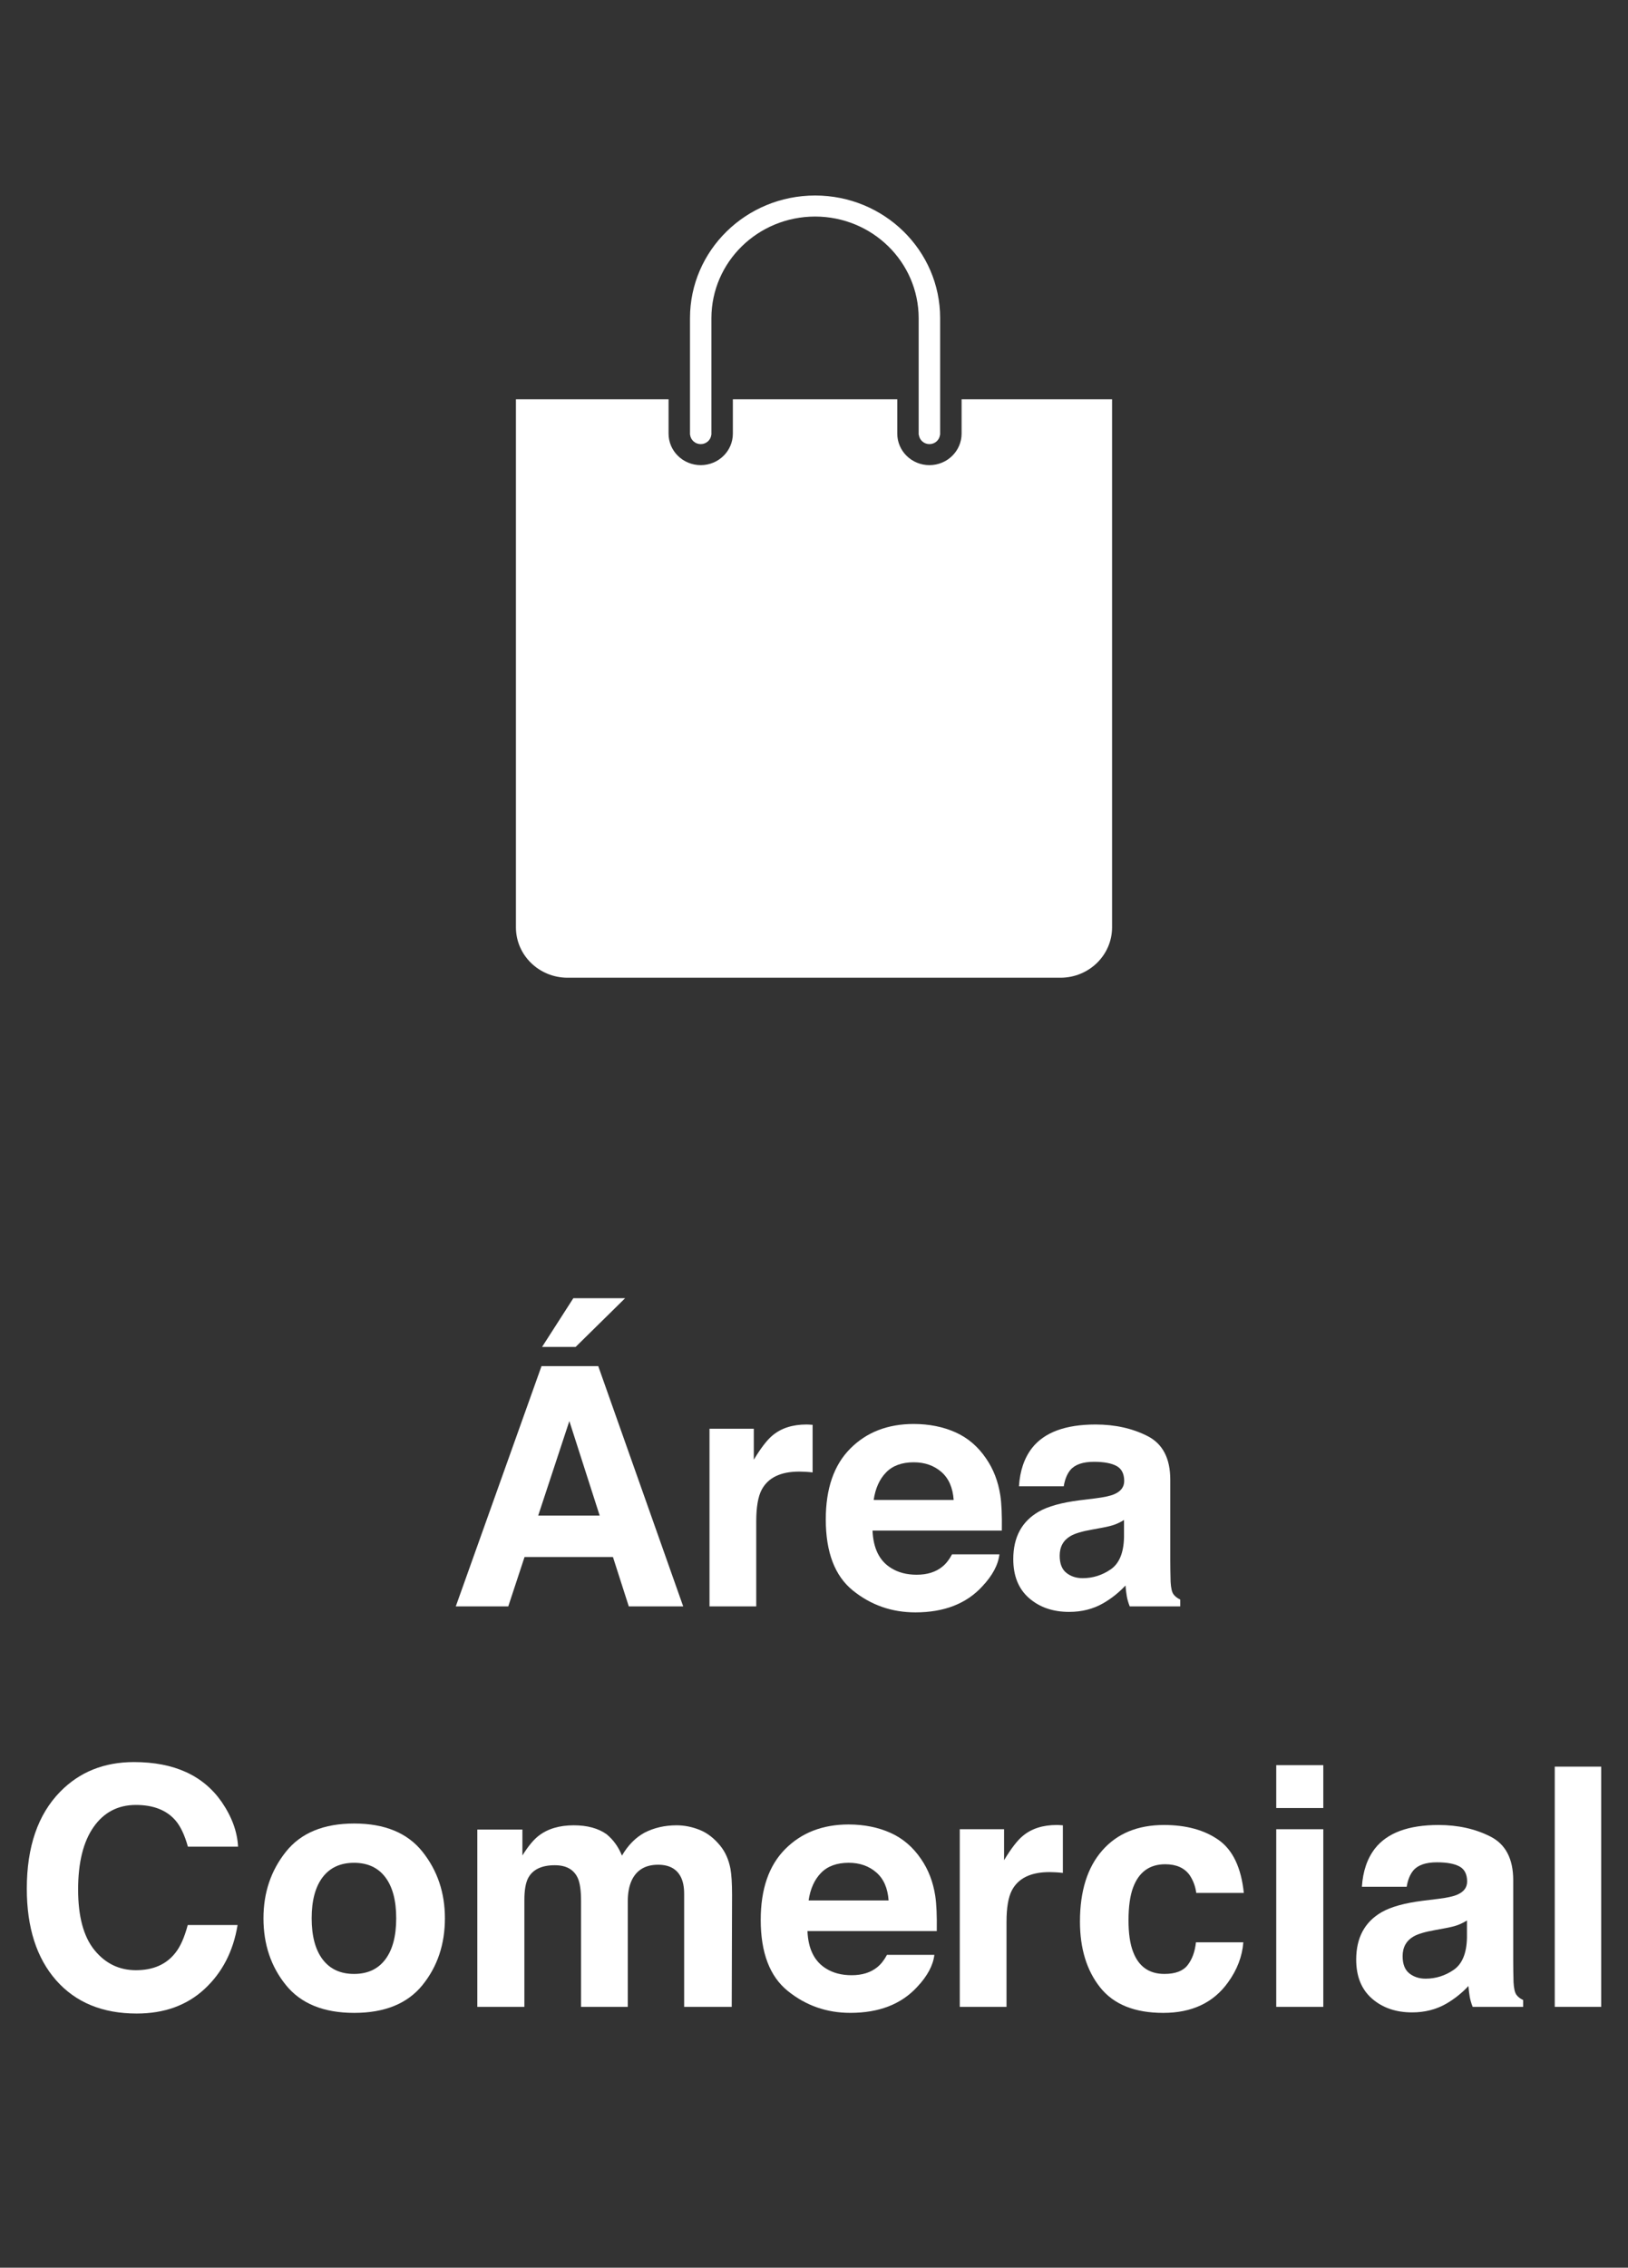 <?xml version="1.0" encoding="utf-8"?>
<!-- Generator: Adobe Illustrator 15.0.0, SVG Export Plug-In . SVG Version: 6.00 Build 0)  -->
<!DOCTYPE svg PUBLIC "-//W3C//DTD SVG 1.1//EN" "http://www.w3.org/Graphics/SVG/1.1/DTD/svg11.dtd">
<svg version="1.1" id="Layer_1" xmlns="http://www.w3.org/2000/svg" xmlns:xlink="http://www.w3.org/1999/xlink" x="0px" y="0px"
	 width="271.343px" height="377.765px" viewBox="283.394 0 271.343 377.765" enable-background="new 283.394 0 271.343 377.765"
	 xml:space="preserve">
<rect x="283.394" y="0" width="271.343" height="377.765" fill="#333333" stroke="none"/>
<path fill="#FFFFFF" d="M400.188,73.985c0.91,0,1.668-0.677,1.762-1.553h0.016V52.99c0.023-9.348,7.736-16.902,17.285-16.917
	c9.535,0.015,17.24,7.569,17.26,16.917v19.441h0.029c0.102,0.876,0.854,1.553,1.764,1.553c0.924,0,1.666-0.677,1.764-1.553h0.021
	v-0.196v-1.255V52.99c0-11.284-9.33-20.416-20.838-20.421c-11.512,0.005-20.846,9.138-20.854,20.421v19.441h0.02
	C398.51,73.308,399.277,73.985,400.188,73.985 M443.666,66.52v5.716c0,2.897-2.4,5.25-5.363,5.25c-2.959,0-5.359-2.352-5.359-5.25
	V66.52h-27.402v5.716c0,2.897-2.387,5.245-5.354,5.25c-2.971-0.005-5.363-2.352-5.363-5.25V66.52h-25.439v87.963
	c0,4.635,3.852,8.391,8.609,8.391h82.143c4.754,0,8.607-3.756,8.607-8.391v-17.156V66.52H443.666z"/>
<g>
	<path fill="#FFFFFF" d="M373.646,227.584h9.461l14.156,40.015h-9.068l-2.641-8.226h-14.732l-2.713,8.226h-8.748L373.646,227.584z
		 M373.096,252.477h10.248l-5.055-15.745L373.096,252.477z M387.586,216.263l-8.25,8.118h-5.594l5.211-8.118H387.586z"/>
	<path fill="#FFFFFF" d="M418.168,237.314c0.098,0.01,0.32,0.024,0.664,0.041v7.927c-0.49-0.054-0.922-0.09-1.303-0.107
		s-0.689-0.028-0.924-0.028c-3.113,0-5.201,1.015-6.271,3.042c-0.596,1.14-0.895,2.895-0.895,5.265v14.146h-7.789v-29.591h7.381
		v5.158c1.195-1.973,2.236-3.322,3.123-4.046c1.447-1.212,3.33-1.817,5.646-1.817C417.945,237.303,418.068,237.307,418.168,237.314z
		"/>
	<path fill="#FFFFFF" d="M442.648,238.606c2.064,0.925,3.77,2.384,5.113,4.378c1.213,1.759,1.998,3.797,2.357,6.117
		c0.209,1.358,0.293,3.316,0.254,5.872h-21.551c0.121,2.969,1.152,5.049,3.096,6.244c1.18,0.742,2.604,1.112,4.266,1.112
		c1.762,0,3.195-0.452,4.295-1.357c0.602-0.49,1.133-1.167,1.594-2.036h7.898c-0.209,1.756-1.162,3.539-2.869,5.347
		c-2.65,2.878-6.361,4.317-11.133,4.317c-3.939,0-7.414-1.214-10.422-3.641c-3.01-2.428-4.518-6.378-4.518-11.849
		c0-5.124,1.359-9.056,4.078-11.79c2.717-2.735,6.242-4.104,10.58-4.104C438.266,237.22,440.586,237.684,442.648,238.606z
		 M431.074,245.292c-1.094,1.126-1.781,2.653-2.061,4.579h13.33c-0.141-2.055-0.83-3.613-2.061-4.676
		c-1.234-1.063-2.766-1.596-4.592-1.596C433.707,243.6,432.168,244.162,431.074,245.292z"/>
	<path fill="#FFFFFF" d="M466.006,249.6c1.441-0.182,2.471-0.407,3.09-0.679c1.111-0.471,1.67-1.205,1.67-2.199
		c0-1.212-0.428-2.05-1.279-2.511c-0.854-0.461-2.105-0.692-3.758-0.692c-1.852,0-3.162,0.453-3.934,1.358
		c-0.551,0.67-0.918,1.575-1.102,2.715h-7.465c0.162-2.587,0.891-4.713,2.182-6.379c2.053-2.606,5.578-3.909,10.578-3.909
		c3.254,0,6.143,0.644,8.67,1.927c2.525,1.286,3.789,3.711,3.789,7.275v13.574c0,0.941,0.02,2.08,0.055,3.421
		c0.055,1.012,0.207,1.701,0.463,2.062c0.252,0.361,0.633,0.66,1.139,0.896v1.141h-8.416c-0.234-0.597-0.398-1.158-0.488-1.683
		c-0.092-0.525-0.164-1.122-0.219-1.793c-1.072,1.158-2.311,2.145-3.713,2.959c-1.676,0.958-3.568,1.438-5.678,1.438
		c-2.695,0-4.922-0.764-6.676-2.293c-1.758-1.528-2.635-3.696-2.635-6.501c0-3.639,1.412-6.271,4.236-7.9
		c1.551-0.887,3.83-1.521,6.838-1.9L466.006,249.6z M470.736,253.209c-0.492,0.308-0.994,0.557-1.498,0.747
		c-0.506,0.19-1.197,0.366-2.078,0.53l-1.76,0.324c-1.652,0.29-2.836,0.644-3.557,1.06c-1.219,0.705-1.828,1.801-1.828,3.284
		c0,1.321,0.371,2.276,1.115,2.865s1.648,0.883,2.715,0.883c1.691,0,3.248-0.49,4.674-1.467c1.424-0.977,2.164-2.76,2.217-5.348
		V253.209L470.736,253.209z"/>
	<path fill="#FFFFFF" d="M293.422,298.479c3.225-3.293,7.322-4.941,12.303-4.941c6.658,0,11.527,2.209,14.607,6.625
		c1.703,2.479,2.613,4.967,2.74,7.466h-8.361c-0.533-1.917-1.217-3.365-2.047-4.344c-1.492-1.738-3.697-2.605-6.623-2.605
		c-2.979,0-5.328,1.225-7.049,3.677c-1.719,2.453-2.578,5.923-2.578,10.412s0.906,7.851,2.721,10.085
		c1.816,2.235,4.121,3.353,6.918,3.353c2.869,0,5.055-0.958,6.561-2.877c0.83-1.03,1.521-2.579,2.07-4.643h8.307
		c-0.715,4.362-2.549,7.909-5.492,10.642c-2.945,2.732-6.719,4.099-11.32,4.099c-5.693,0-10.17-1.846-13.428-5.536
		c-3.26-3.711-4.889-8.797-4.889-15.257C287.861,307.648,289.717,302.263,293.422,298.479z"/>
	<path fill="#FFFFFF" d="M353.803,330.694c-2.498,3.082-6.289,4.626-11.375,4.626s-8.877-1.542-11.373-4.626
		c-2.5-3.082-3.748-6.796-3.748-11.135c0-4.268,1.248-7.965,3.748-11.093c2.496-3.129,6.287-4.692,11.373-4.692
		s8.877,1.563,11.375,4.692c2.496,3.128,3.746,6.825,3.746,11.093C357.549,323.898,356.299,327.612,353.803,330.694z
		 M347.611,326.419c1.215-1.609,1.82-3.895,1.82-6.859c0-2.962-0.605-5.244-1.82-6.843c-1.211-1.6-2.949-2.399-5.211-2.399
		c-2.26,0-4.004,0.8-5.227,2.399c-1.219,1.598-1.832,3.881-1.832,6.843c0,2.966,0.611,5.25,1.832,6.859
		c1.225,1.607,2.967,2.412,5.227,2.412C344.662,328.831,346.4,328.026,347.611,326.419z"/>
	<path fill="#FFFFFF" d="M400.006,304.833c1.268,0.505,2.416,1.394,3.447,2.66c0.834,1.031,1.395,2.299,1.684,3.801
		c0.18,0.995,0.271,2.453,0.271,4.37l-0.055,18.65h-7.93v-18.842c0-1.121-0.18-2.043-0.543-2.768
		c-0.686-1.375-1.953-2.064-3.801-2.064c-2.135,0-3.609,0.889-4.424,2.66c-0.416,0.941-0.625,2.074-0.625,3.394v17.619h-7.791
		v-17.619c0-1.755-0.18-3.03-0.543-3.827c-0.65-1.431-1.926-2.145-3.826-2.145c-2.209,0-3.691,0.714-4.453,2.145
		c-0.418,0.814-0.623,2.026-0.623,3.639v17.808h-7.846v-29.536h7.518v4.315c0.961-1.536,1.865-2.632,2.717-3.284
		c1.504-1.159,3.447-1.738,5.836-1.738c2.262,0,4.09,0.498,5.484,1.493c1.121,0.924,1.973,2.109,2.553,3.558
		c1.012-1.738,2.271-3.015,3.773-3.828c1.592-0.814,3.365-1.222,5.32-1.222C397.455,304.071,398.74,304.326,400.006,304.833z"/>
	<path fill="#FFFFFF" d="M431.803,305.323c2.066,0.924,3.77,2.383,5.115,4.377c1.213,1.759,1.998,3.797,2.355,6.117
		c0.209,1.359,0.295,3.318,0.256,5.873h-21.553c0.121,2.968,1.154,5.049,3.096,6.244c1.182,0.741,2.604,1.111,4.266,1.111
		c1.764,0,3.195-0.452,4.297-1.357c0.6-0.488,1.131-1.167,1.592-2.035h7.9c-0.209,1.755-1.164,3.538-2.871,5.348
		c-2.648,2.877-6.359,4.316-11.131,4.316c-3.939,0-7.414-1.214-10.422-3.642c-3.012-2.428-4.516-6.376-4.516-11.847
		c0-5.127,1.357-9.057,4.076-11.792c2.717-2.735,6.242-4.103,10.58-4.103C427.418,303.938,429.738,304.4,431.803,305.323z
		 M420.229,312.007c-1.092,1.127-1.781,2.654-2.061,4.58h13.33c-0.143-2.055-0.828-3.613-2.062-4.678
		c-1.232-1.062-2.764-1.594-4.588-1.594C422.861,310.317,421.322,310.881,420.229,312.007z"/>
	<path fill="#FFFFFF" d="M459.881,304.031c0.1,0.01,0.32,0.024,0.664,0.042v7.926c-0.488-0.053-0.922-0.09-1.303-0.106
		c-0.381-0.019-0.688-0.027-0.924-0.027c-3.113,0-5.203,1.014-6.27,3.04c-0.6,1.14-0.896,2.895-0.896,5.266v14.144h-7.791v-29.591
		h7.383v5.157c1.195-1.971,2.234-3.321,3.123-4.043c1.447-1.214,3.33-1.819,5.646-1.819
		C459.658,304.019,459.781,304.022,459.881,304.031z"/>
	<path fill="#FFFFFF" d="M482.777,315.338c-0.143-1.104-0.518-2.098-1.115-2.986c-0.869-1.194-2.221-1.792-4.055-1.792
		c-2.611,0-4.398,1.294-5.359,3.883c-0.51,1.371-0.762,3.195-0.762,5.469c0,2.167,0.252,3.908,0.762,5.226
		c0.926,2.462,2.666,3.693,5.225,3.693c1.814,0,3.102-0.488,3.865-1.465c0.76-0.979,1.223-2.245,1.387-3.801h7.898
		c-0.182,2.354-1.033,4.578-2.555,6.678c-2.426,3.384-6.023,5.078-10.787,5.078c-4.766,0-8.27-1.413-10.518-4.237
		c-2.246-2.822-3.369-6.484-3.369-10.981c0-5.076,1.242-9.025,3.725-11.849c2.48-2.822,5.904-4.234,10.271-4.234
		c3.713,0,6.748,0.832,9.117,2.498c2.361,1.665,3.76,4.605,4.197,8.821H482.777L482.777,315.338z"/>
	<path fill="#FFFFFF" d="M503.953,301.195h-7.846v-7.141h7.846V301.195z M496.107,304.724h7.846v29.591h-7.846V304.724z"/>
	<path fill="#FFFFFF" d="M523.164,316.316c1.441-0.182,2.471-0.407,3.092-0.679c1.111-0.471,1.668-1.205,1.668-2.198
		c0-1.212-0.428-2.051-1.277-2.512c-0.855-0.46-2.105-0.69-3.756-0.69c-1.854,0-3.168,0.452-3.936,1.357
		c-0.553,0.669-0.918,1.574-1.104,2.715h-7.465c0.164-2.588,0.891-4.714,2.182-6.38c2.053-2.606,5.578-3.909,10.578-3.909
		c3.254,0,6.145,0.644,8.67,1.929c2.527,1.284,3.791,3.71,3.791,7.274v13.574c0,0.94,0.018,2.081,0.053,3.42
		c0.055,1.014,0.209,1.701,0.463,2.062c0.252,0.361,0.633,0.662,1.141,0.896v1.141h-8.416c-0.236-0.596-0.398-1.158-0.49-1.682
		c-0.092-0.526-0.162-1.123-0.217-1.793c-1.072,1.157-2.312,2.145-3.713,2.959c-1.676,0.957-3.568,1.438-5.68,1.438
		c-2.695,0-4.92-0.765-6.678-2.295c-1.754-1.528-2.635-3.696-2.635-6.501c0-3.638,1.414-6.271,4.24-7.9
		c1.549-0.886,3.83-1.521,6.838-1.9L523.164,316.316z M527.896,319.927c-0.496,0.307-0.996,0.557-1.5,0.747
		c-0.504,0.189-1.197,0.367-2.078,0.529l-1.762,0.325c-1.65,0.29-2.836,0.644-3.557,1.059c-1.217,0.707-1.826,1.801-1.826,3.285
		c0,1.32,0.373,2.276,1.115,2.864c0.746,0.59,1.648,0.883,2.717,0.883c1.689,0,3.246-0.489,4.672-1.466
		c1.424-0.977,2.164-2.759,2.219-5.348V319.927L527.896,319.927z"/>
	<path fill="#FFFFFF" d="M550.268,334.314h-7.738V294.3h7.738V334.314z"/>
</g>
</svg>
